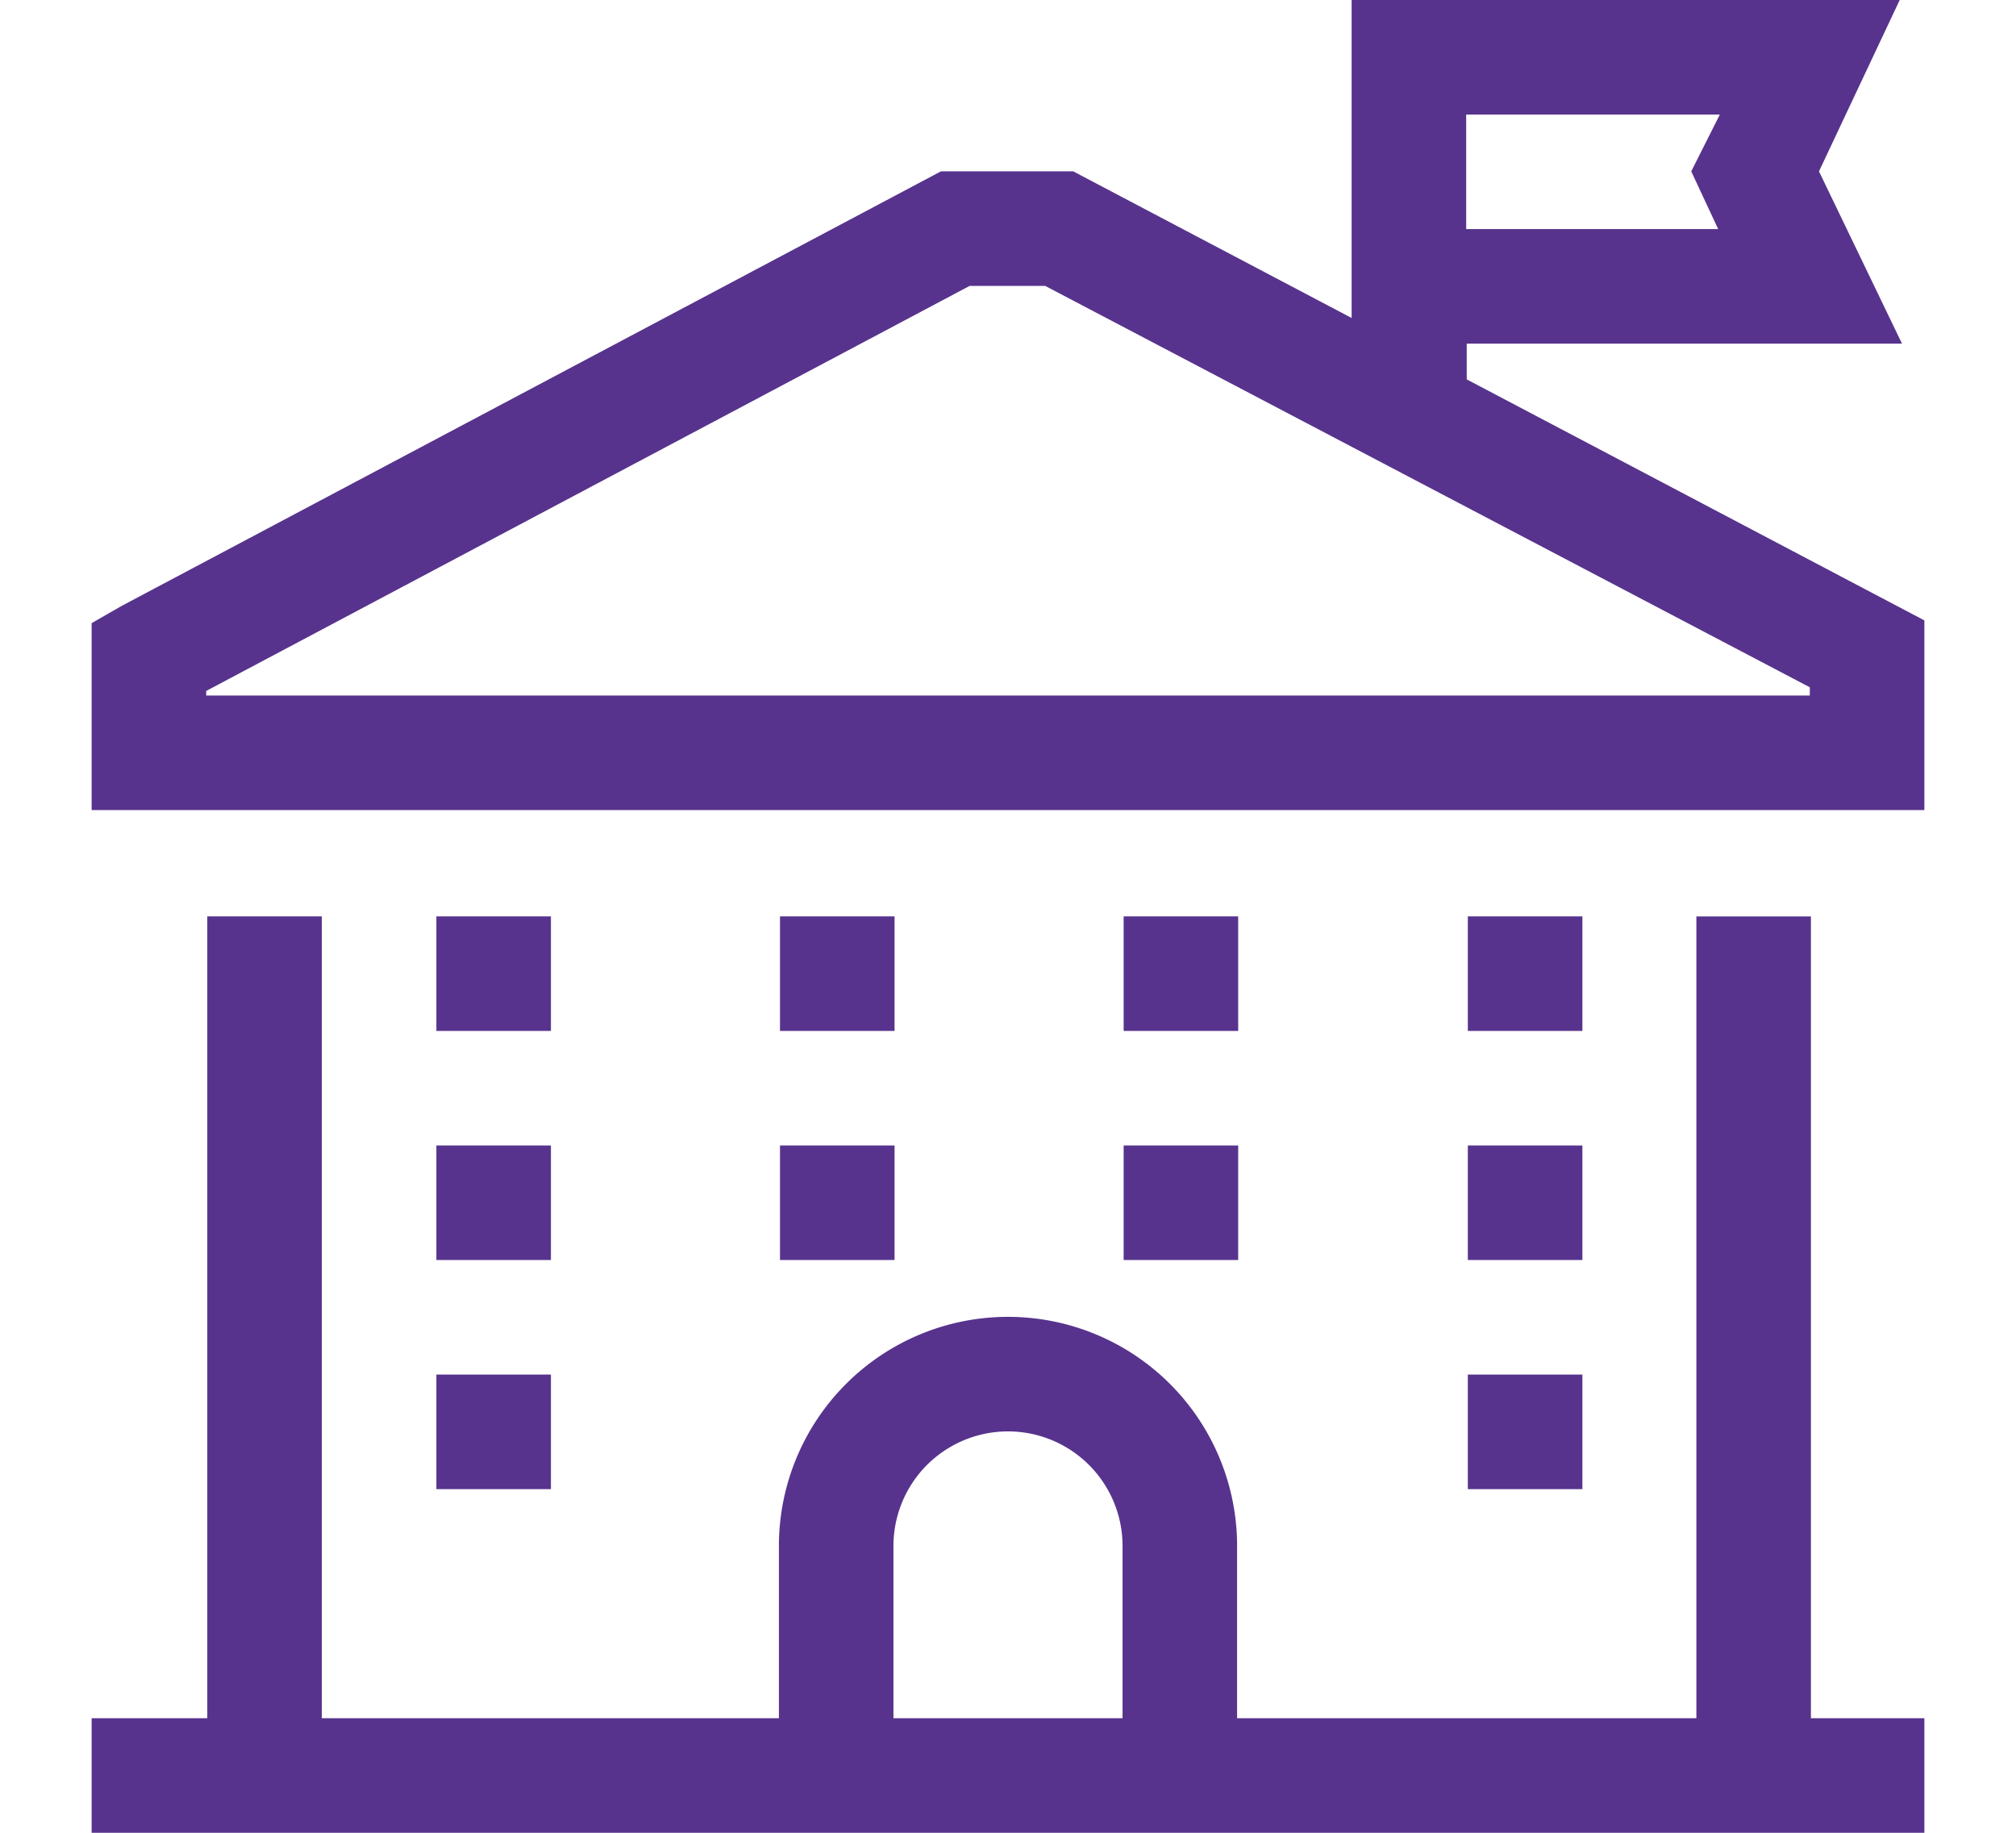 <svg xmlns="http://www.w3.org/2000/svg" width="22" height="20" viewBox="0 0 22 20">
  <defs>
    <style>
      .cls-1 {
        fill: #57338d;
        fill-rule: evenodd;
      }
    </style>
  </defs>
  <path id="形状_47" data-name="形状 47" class="cls-1" d="M592,4842.78v-1.25h1.262v-8.75h1.25v8.75H599.5v-1.88a2.5,2.5,0,0,1,5,0v1.88h5.012v-8.75h1.25v8.75H612v1.25H592Zm11.25-3.13a1.25,1.25,0,0,0-2.5,0v1.88h2.5v-1.88Zm3.768-6.87h1.25v1.25h-1.25v-1.25Zm1.25,6.25h-1.25v-1.25h1.25v1.25Zm-1.25-3.75h1.25v1.25h-1.25v-1.25Zm-2.506,1.25h-1.25v-1.25h1.25v1.25Zm-1.25-3.75h1.25v1.25h-1.25v-1.25Zm-2.5,3.75h-1.25v-1.25h1.25v1.25Zm-1.25-3.75h1.25v1.25h-1.25v-1.25Zm-3.75,0h1.25v1.25h-1.25v-1.25Zm1.25,6.25h-1.25v-1.25h1.25v1.25Zm-1.25-3.75h1.25v1.25h-1.25v-1.25Zm-3.762-5.7,0.331-.19,8.937-4.74h1.444l3.038,1.6v-3.47h5.981l-0.881,1.87,0.906,1.88h-4.75v0.39l4.994,2.63v2.07H592v-2.04Zm17.75-4.3-0.294-.63,0.312-.62H607v1.25h2.75Zm-16.5,5.09h17.5v-0.09l-8.344-4.38h-0.825l-8.331,4.42v0.05Z" transform="translate(-591 -4822.78)"/>
</svg>

